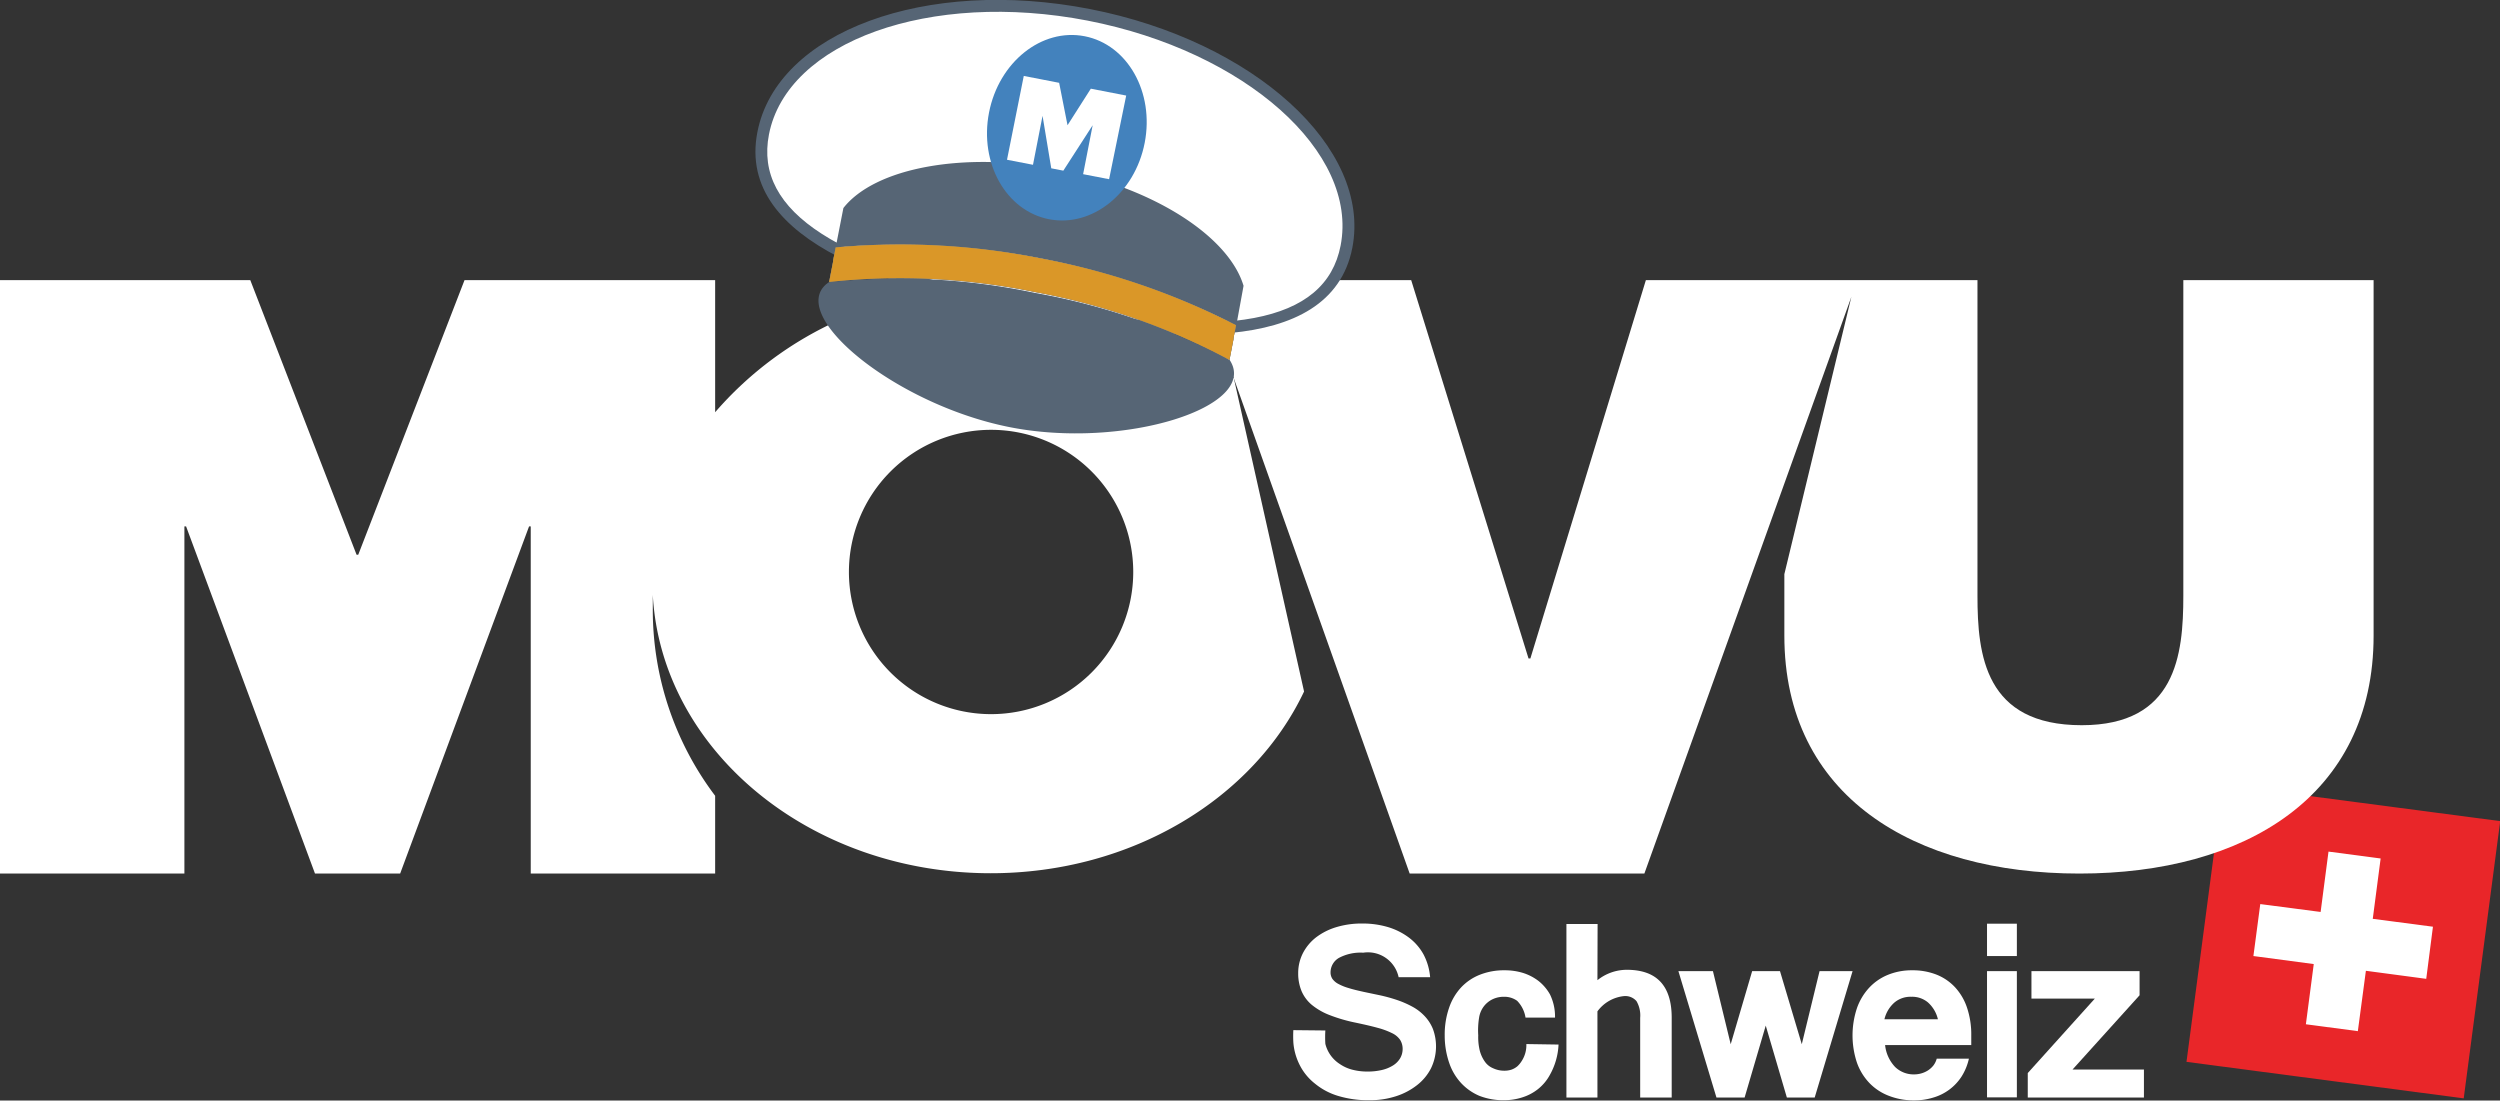 <svg id="Layer_1" data-name="Layer 1" xmlns="http://www.w3.org/2000/svg" viewBox="0 0 149.13 65.65"><rect x="0" y="0" width="149.13" height="65.65" fill="#333333" stroke="none"/><defs><style>.cls-1{fill:#e92629;}.cls-2{fill:#fff;}.cls-3{fill:#566575;}.cls-4{fill:#747c83;}.cls-5{fill:#da9728;}.cls-6{fill:#4382bd;}</style></defs><title>movu-logo-white</title><rect class="cls-1" x="132.25" y="48.35" width="16.68" height="16.68" transform="translate(65.23 188.15) rotate(-82.5)"/><polygon class="cls-2" points="145.13 55.28 141.54 54.81 142.01 51.21 138.9 50.8 138.43 54.4 134.83 53.93 134.42 57.03 138.02 57.51 137.55 61.1 140.65 61.51 141.13 57.91 144.73 58.39 145.13 55.28"/><path class="cls-2" d="M59.93,17.78a21.26,21.26,0,0,0-16.45,7.34V17.24H28.53L22.19,33.62h-.1L15.75,17.24H.82v35.4h11V31.93h.1l7.69,20.71h5.08l7.69-20.71h.1V52.64h11V48a18.39,18.39,0,0,1-3.72-11.09c0-.3,0-.6,0-.9.5,9.24,9.33,16.61,20.16,16.61,8.44,0,15.68-4.48,18.69-10.84L74.42,23.09A21.77,21.77,0,0,0,59.93,17.78Zm0,25.35a8.48,8.48,0,1,1,8.49-8.48A8.48,8.48,0,0,1,59.93,43.13Z" transform="translate(-0.82 -0.53)"/><path class="cls-2" d="M131.06,17.24V36.07c0,3.54-.44,7.72-6.06,7.72-5.78,0-6.22-4.19-6.22-7.72V17.24H99L92.11,39.81H92L85,17.24H72.34l12.57,35.4h14l12.35-34.41-4,16.55v3.67c0,9.59,7.75,14.19,17.6,14.19s17.55-4.6,17.55-14.19V17.24Z" transform="translate(-0.82 -0.53)"/><path class="cls-2" d="M79.88,62a6.33,6.33,0,0,0,0,.8A2,2,0,0,0,80.74,64a2.38,2.38,0,0,0,.75.34,3.55,3.55,0,0,0,.89.11,3.68,3.68,0,0,0,.86-.09,2.18,2.18,0,0,0,.67-.27,1.28,1.28,0,0,0,.43-.43,1.1,1.1,0,0,0,.15-.56,1,1,0,0,0-.15-.54,1.21,1.21,0,0,0-.48-.4,4.55,4.55,0,0,0-.87-.32c-.36-.1-.8-.2-1.32-.31a9.4,9.4,0,0,1-1.54-.45,3.87,3.87,0,0,1-1.06-.61,2.2,2.2,0,0,1-.61-.82,2.73,2.73,0,0,1-.2-1.07,2.61,2.61,0,0,1,.28-1.19,2.84,2.84,0,0,1,.78-.94,3.8,3.8,0,0,1,1.2-.61,5.2,5.2,0,0,1,1.56-.22,5.27,5.27,0,0,1,1.56.22,4,4,0,0,1,1.24.63,3.17,3.17,0,0,1,.86,1,3.54,3.54,0,0,1,.39,1.35H84.25a1.87,1.87,0,0,0-2.11-1.46,2.75,2.75,0,0,0-1.45.31,1,1,0,0,0-.5.86.69.69,0,0,0,.11.39,1,1,0,0,0,.35.3,3.1,3.1,0,0,0,.62.25c.25.08.55.15.91.23l1,.21a9.43,9.43,0,0,1,1,.28,5.84,5.84,0,0,1,.89.39,2.89,2.89,0,0,1,.73.56,2.45,2.45,0,0,1,.5.78,3,3,0,0,1-.12,2.34,3,3,0,0,1-.83,1,4,4,0,0,1-1.25.66,5,5,0,0,1-1.58.24,6.21,6.21,0,0,1-1.89-.26,3.94,3.94,0,0,1-1.37-.73A3.3,3.3,0,0,1,78.32,64a3.57,3.57,0,0,1-.35-1.3,7,7,0,0,1,0-.72Z" transform="translate(-0.82 -0.53)"/><path class="cls-2" d="M93.79,62.84a4.06,4.06,0,0,1-.54,1.85,2.74,2.74,0,0,1-.69.81,2.87,2.87,0,0,1-.93.49,3.54,3.54,0,0,1-1.11.17,3.92,3.92,0,0,1-1.45-.26A3.19,3.19,0,0,1,88,65.16a3.35,3.35,0,0,1-.73-1.22A5,5,0,0,1,87,62.29a4.87,4.87,0,0,1,.26-1.64,3.38,3.38,0,0,1,.72-1.22,3.08,3.08,0,0,1,1.13-.76,3.89,3.89,0,0,1,1.46-.26,3.67,3.67,0,0,1,1.11.16,3,3,0,0,1,.92.48,2.74,2.74,0,0,1,.68.8,3,3,0,0,1,.3,1.38H91.82a1.83,1.83,0,0,0-.5-1,1.3,1.3,0,0,0-.79-.24,1.53,1.53,0,0,0-.68.15,1.45,1.45,0,0,0-.53.44,1.49,1.49,0,0,0-.27.66A4.7,4.7,0,0,0,89,62.29a3.38,3.38,0,0,0,.07.82,2,2,0,0,0,.34.77,1.1,1.1,0,0,0,.47.37,1.55,1.55,0,0,0,.68.15,1.32,1.32,0,0,0,.41-.06,1.14,1.14,0,0,0,.36-.2,1.5,1.5,0,0,0,.27-.33,1.73,1.73,0,0,0,.27-1Z" transform="translate(-0.82 -0.53)"/><path class="cls-2" d="M96.11,59a2.81,2.81,0,0,1,1.75-.62q2.68,0,2.68,2.86V66H98.66V61.25a1.7,1.7,0,0,0-.22-1,.88.88,0,0,0-.75-.3,2.25,2.25,0,0,0-1.58.91V66H94.26V55.65h1.86Z" transform="translate(-0.82 -0.53)"/><path class="cls-2" d="M111.33,58.46,109.07,66h-1.66l-1.26-4.29L104.89,66h-1.68l-2.27-7.54H103l1.06,4.36,1.28-4.36H107l1.3,4.36,1.06-4.36Z" transform="translate(-0.82 -0.53)"/><path class="cls-2" d="M118.27,63.68a3.36,3.36,0,0,1-.44,1.07A3,3,0,0,1,116.15,66a3.84,3.84,0,0,1-1.15.17,4.08,4.08,0,0,1-1.5-.27,3.18,3.18,0,0,1-1.16-.76,3.39,3.39,0,0,1-.75-1.22,5.16,5.16,0,0,1,0-3.25,3.49,3.49,0,0,1,.73-1.22,3.15,3.15,0,0,1,1.12-.77,3.74,3.74,0,0,1,1.44-.27,3.86,3.86,0,0,1,1.46.26,3.05,3.05,0,0,1,1.11.76,3.36,3.36,0,0,1,.71,1.22,5,5,0,0,1,.25,1.64v.58h-5.14a2.23,2.23,0,0,0,.6,1.31,1.59,1.59,0,0,0,1.13.44,1.56,1.56,0,0,0,.43-.06,1.49,1.49,0,0,0,.4-.18,1.39,1.39,0,0,0,.32-.29,1.18,1.18,0,0,0,.2-.41Zm-1.85-2.35a1.94,1.94,0,0,0-.59-1,1.46,1.46,0,0,0-1-.34,1.48,1.48,0,0,0-1,.34,1.92,1.92,0,0,0-.6,1Z" transform="translate(-0.82 -0.53)"/><path class="cls-2" d="M121.13,57.56h-1.78V55.63h1.78Zm0,8.43h-1.78V58.46h1.78Z" transform="translate(-0.82 -0.53)"/><path class="cls-2" d="M128.71,66h-6.93V64.54l4-4.44H122V58.46h6.45V59.9l-4,4.43h4.26Z" transform="translate(-0.82 -0.53)"/><path class="cls-2" d="M81.14,15.24C80,21,72,20.86,62.35,19s-17.13-4.75-16-10.52S56.16-.45,65.77,1.42,82.26,9.47,81.14,15.24Z" transform="translate(-0.82 -0.53)"/><path class="cls-3" d="M62.28,19.34C54.67,17.86,44.69,15.12,46,8.41c1.16-6,10.06-9.25,19.84-7.34s16.8,8.29,15.65,14.24C80.18,22,69.9,20.82,62.28,19.34ZM65.7,1.76C56.3-.06,47.77,3,46.69,8.55c-.9,4.63,4.1,7.84,15.73,10.1s17.47,1.16,18.37-3.47C81.87,9.61,75.1,3.59,65.7,1.76Z" transform="translate(-0.82 -0.53)"/><path class="cls-3" d="M50.27,17.36h0C47.56,19.18,54.12,24.62,61,26s15-1.22,13.17-4h0A39.6,39.6,0,0,0,62.55,18,39.6,39.6,0,0,0,50.27,17.36Z" transform="translate(-0.82 -0.53)"/><path class="cls-3" d="M74.57,19.93,75,17.58c-.87-2.92-5.3-5.83-11-6.94S53,10.55,51.13,12.94l-.46,2.35a44.58,44.58,0,0,1,23.89,4.65Z" transform="translate(-0.82 -0.53)"/><path class="cls-4" d="M62.94,15.95a42.69,42.69,0,0,0-12.27-.66l-.15.77v.05l-.24,1.24a39.6,39.6,0,0,1,12.28.6A39.6,39.6,0,0,1,74.16,22l.24-1.24V20.7l.15-.77A42.71,42.71,0,0,0,62.94,15.95Z" transform="translate(-0.82 -0.53)"/><path class="cls-4" d="M62.94,15.95a42.69,42.69,0,0,0-12.27-.66l-.15.77v.05l-.24,1.24a39.6,39.6,0,0,1,12.28.6A39.6,39.6,0,0,1,74.16,22l.24-1.24V20.7l.15-.77A42.71,42.71,0,0,0,62.94,15.95Z" transform="translate(-0.82 -0.53)"/><path class="cls-5" d="M62.94,15.95a42.69,42.69,0,0,0-12.27-.66l-.15.77v.05l-.24,1.24a39.6,39.6,0,0,1,12.28.6A39.6,39.6,0,0,1,74.16,22l.24-1.24V20.7l.15-.77A42.71,42.71,0,0,0,62.94,15.95Z" transform="translate(-0.82 -0.53)"/><ellipse class="cls-6" cx="64.46" cy="8.15" rx="5.56" ry="4.73" transform="translate(43.34 69.34) rotate(-79)"/><path class="cls-2" d="M68,6.23l-2.11-.41L64.5,8h0L64,5.47l-2.11-.41-1,5,1.55.3.57-2.92h0l.52,3.13.72.14L66,8h0l-.57,2.92,1.55.3Z" transform="translate(-0.82 -0.53)"/></svg>